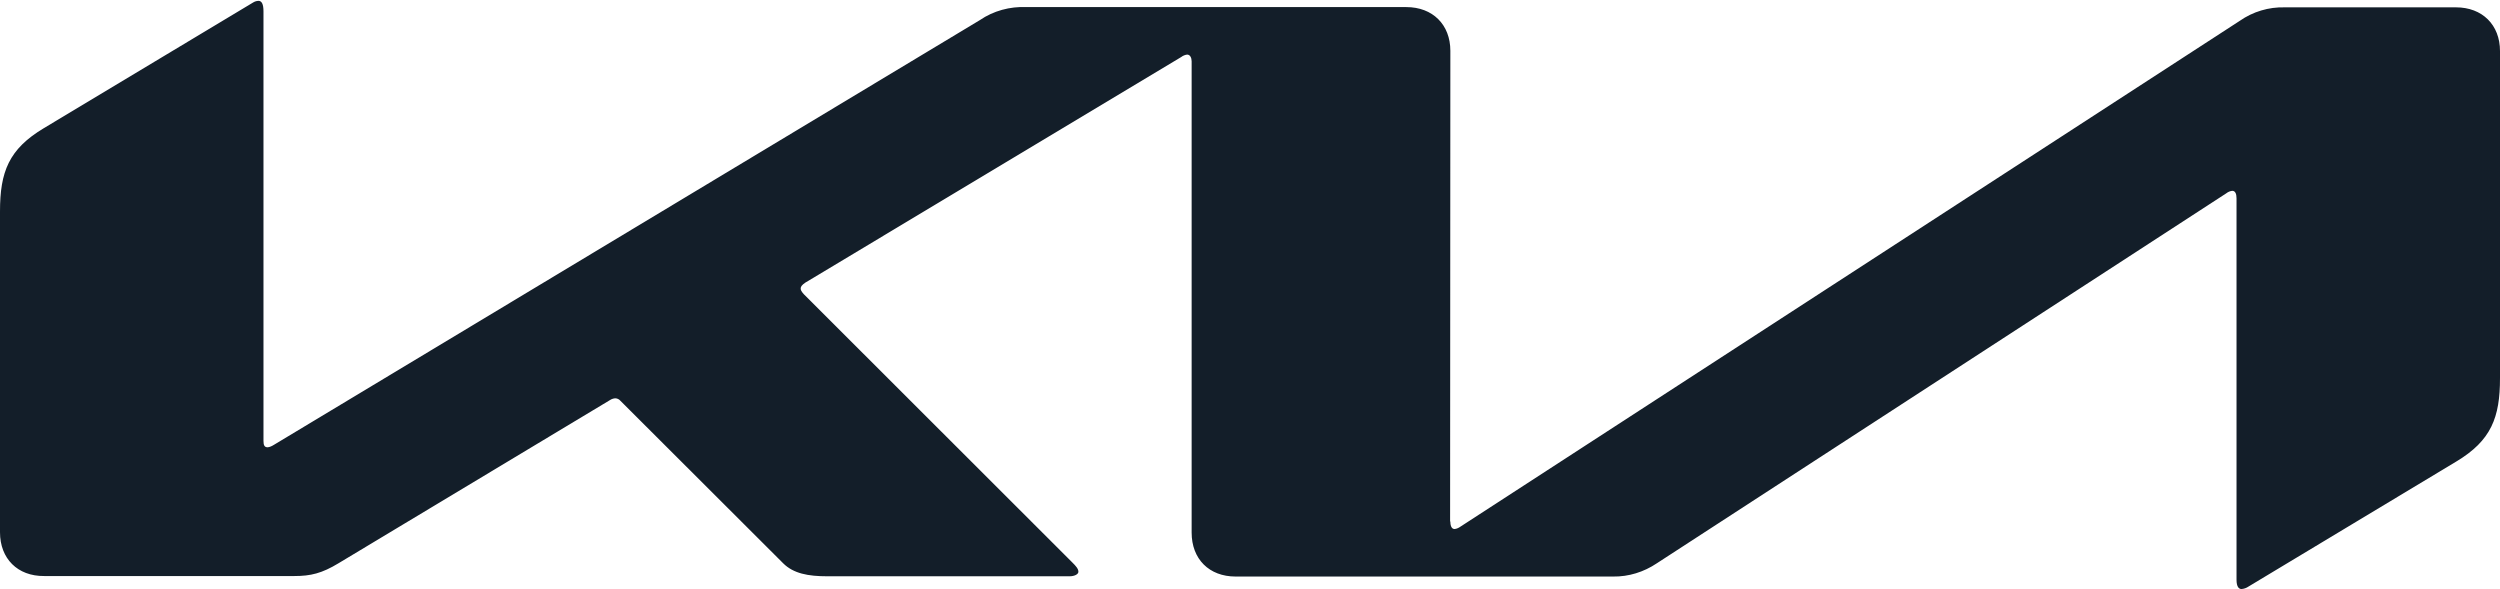 <svg width="174" height="41" viewBox="0 0 174 41" fill="none" xmlns="http://www.w3.org/2000/svg">
<path d="M100.945 36.299C100.945 36.63 101.049 36.821 101.24 36.821C101.397 36.804 101.536 36.734 101.658 36.647L155.888 1.45C156.805 0.81 157.903 0.481 159.02 0.511H170.938C172.765 0.511 174 1.729 174 3.556V26.313C174 29.061 173.391 30.662 170.955 32.124L156.497 40.823C156.353 40.923 156.185 40.983 156.01 40.997C155.836 40.997 155.662 40.858 155.662 40.353V13.803C155.662 13.49 155.575 13.281 155.366 13.281C155.214 13.299 155.069 13.359 154.949 13.455L115.316 39.205C114.411 39.814 113.35 40.144 112.271 40.127H86C84.155 40.127 82.938 38.909 82.938 37.065V4.269C82.938 4.025 82.833 3.799 82.624 3.799C82.472 3.819 82.328 3.879 82.207 3.973L56.057 19.666C55.796 19.84 55.727 19.962 55.727 20.084C55.727 20.188 55.779 20.293 55.953 20.484L74.638 39.153C74.882 39.396 75.056 39.587 75.056 39.796C75.056 39.97 74.778 40.109 74.447 40.109H57.571C56.249 40.109 55.222 39.918 54.509 39.205L43.182 27.896C43.139 27.845 43.087 27.802 43.027 27.773C42.967 27.743 42.901 27.725 42.834 27.722C42.712 27.727 42.592 27.763 42.487 27.826L23.557 39.205C22.409 39.901 21.626 40.092 20.495 40.092H3.079C1.218 40.109 0 38.874 0 37.047V14.725C0 11.959 0.609 10.376 3.062 8.914L17.607 0.18C17.721 0.106 17.854 0.064 17.99 0.059C18.216 0.059 18.338 0.285 18.338 0.789V30.68C18.338 30.993 18.407 31.132 18.634 31.132C18.79 31.114 18.929 31.045 19.069 30.958L68.201 1.398C69.141 0.755 70.289 0.441 71.437 0.494H97.883C99.709 0.494 100.945 1.711 100.945 3.538L100.927 36.299H100.945Z" fill="#131E29"/>
</svg>
